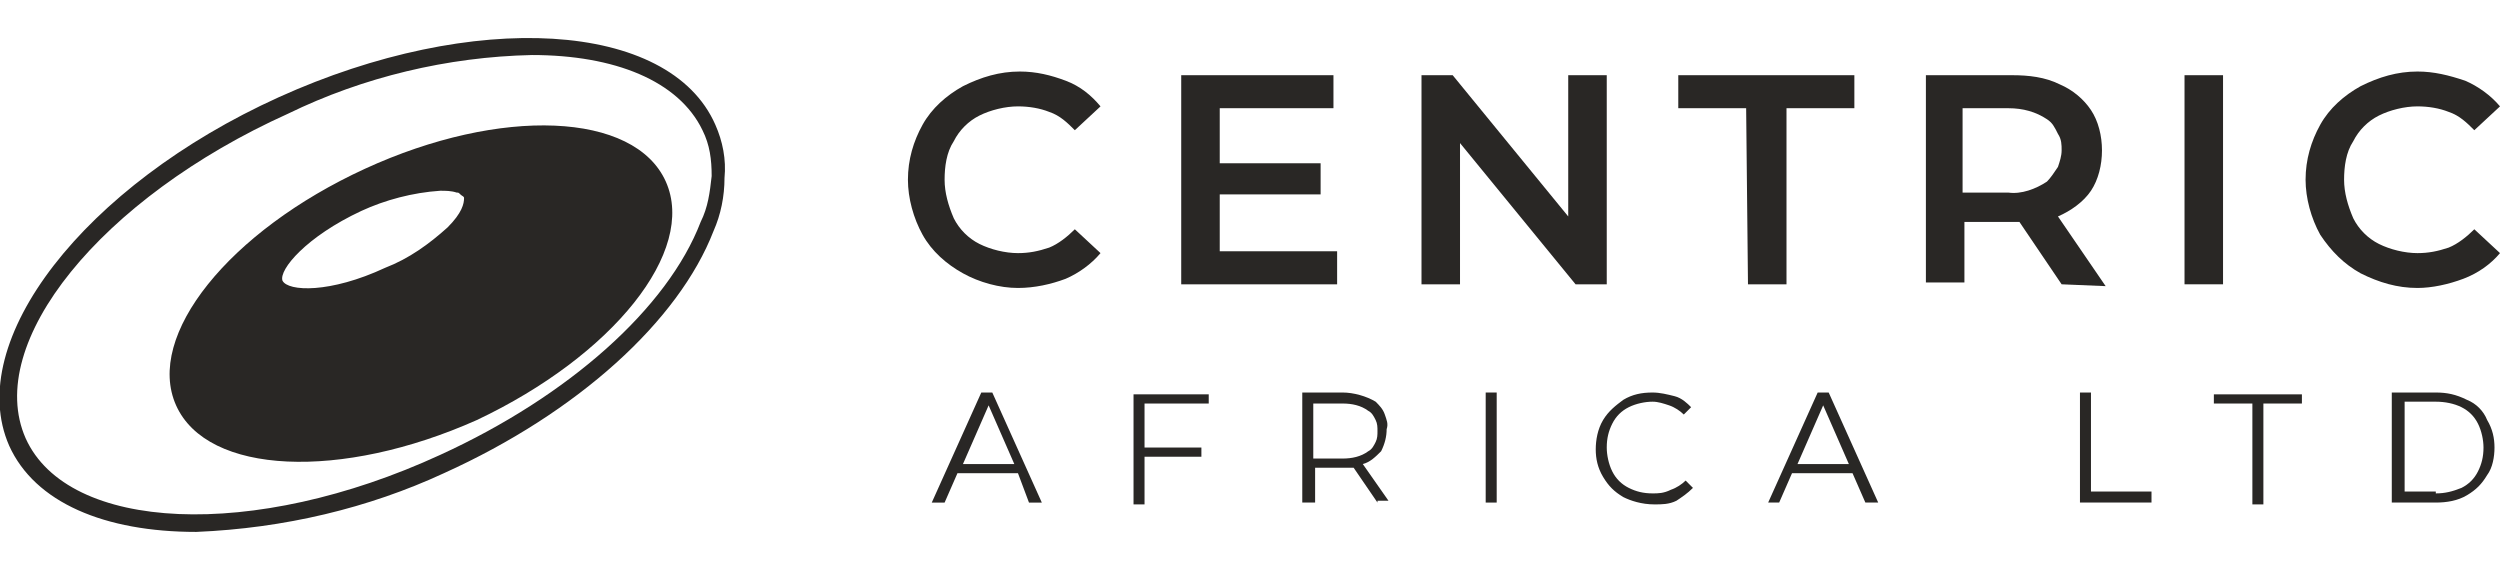 <?xml version="1.0" encoding="utf-8"?>
<!-- Generator: Adobe Illustrator 27.0.1, SVG Export Plug-In . SVG Version: 6.00 Build 0)  -->
<svg version="1.1" id="Layer_1" xmlns="http://www.w3.org/2000/svg" xmlns:xlink="http://www.w3.org/1999/xlink" x="0px" y="0px"
	 viewBox="0 0 136.3 31" style="enable-background:new 0 0 136.3 31;" xml:space="preserve">
<style type="text/css">
	.st0{fill:#292725;}
</style>
<g>
	<path class="st0" d="M10.7,29c-5,0-8.8-1.6-10.2-4.7C-2,18.6,4.6,10.1,15.2,5.3c10.6-4.8,21.3-4.2,23.8,1.5
		c0.4,0.9,0.6,1.9,0.5,2.9c0,1-0.2,2-0.6,2.9c-1.9,4.9-7.4,9.9-14.7,13.2C20.1,27.7,15.5,28.8,10.7,29z M29,3
		c-4.6,0.1-9.2,1.2-13.3,3.2C5.5,10.8-0.9,18.7,1.4,23.9C3.7,29,13.8,29.5,24,24.8c7-3.2,12.4-8,14.2-12.7c0.4-0.8,0.5-1.6,0.6-2.5
		c0-0.9-0.1-1.7-0.5-2.5l0,0C37,4.4,33.5,3,29,3z M16.7,16.7c-1,0-1.9-0.3-2.2-0.9c-0.7-1.6,1.9-3.8,4.7-5.1c2.4-1.1,4.8-1.5,6-1
		c0.2,0.1,0.4,0.2,0.5,0.3c0.2,0.1,0.3,0.3,0.4,0.5c0.2,0.5,0.2,1.4-1.1,2.6c-1.1,1-2.3,1.8-3.7,2.4C20,16.2,18.4,16.6,16.7,16.7
		L16.7,16.7z M24,10.4c-1.5,0.1-3,0.5-4.3,1.1c-3,1.4-4.5,3.2-4.3,3.8c0.3,0.6,2.6,0.7,5.6-0.7c1.3-0.5,2.4-1.3,3.4-2.2
		c0.8-0.8,0.9-1.3,0.9-1.6c0-0.1-0.1-0.1-0.2-0.2c-0.1-0.1-0.1-0.1-0.2-0.1C24.6,10.4,24.3,10.4,24,10.4L24,10.4z"/>
	<path class="st0" d="M36.3,9.9c-1.7-3.8-9-4.1-16.4-0.7c-7.4,3.4-12,9.1-10.3,12.9c1.7,3.8,9,4.1,16.4,0.8
		C33.4,19.4,38,13.7,36.3,9.9z M21.3,15c-3,1.4-5.8,1.6-6.3,0.5c-0.5-1.1,1.5-3.1,4.5-4.4c3-1.4,5.8-1.6,6.3-0.5
		C26.2,11.7,24.2,13.7,21.3,15L21.3,15z"/>
	<path class="st0" d="M52.5,14.9c-0.9-0.5-1.7-1.2-2.2-2.1c-0.5-0.9-0.8-2-0.8-3c0-1.1,0.3-2.1,0.8-3c0.5-0.9,1.3-1.6,2.2-2.1
		c1-0.5,2-0.8,3.1-0.8c0.9,0,1.7,0.2,2.5,0.5c0.8,0.3,1.4,0.8,1.9,1.4l-1.4,1.3c-0.4-0.4-0.8-0.8-1.4-1c-0.5-0.2-1.1-0.3-1.7-0.3
		c-0.7,0-1.5,0.2-2.1,0.5c-0.6,0.3-1.1,0.8-1.4,1.4c-0.4,0.6-0.5,1.4-0.5,2.1c0,0.7,0.2,1.4,0.5,2.1c0.3,0.6,0.8,1.1,1.4,1.4
		c0.6,0.3,1.4,0.5,2.1,0.5c0.6,0,1.1-0.1,1.7-0.3c0.5-0.2,1-0.6,1.4-1l1.4,1.3c-0.5,0.6-1.2,1.1-1.9,1.4c-0.8,0.3-1.7,0.5-2.6,0.5
		C54.5,15.7,53.4,15.4,52.5,14.9z"/>
	<path class="st0" d="M72.9,13.7v1.8h-8.5V4.1h8.3v1.8h-6.2v3H72v1.7h-5.5v3.1H72.9z"/>
	<path class="st0" d="M87.6,4.1v11.4h-1.7l-6.3-7.7v7.7h-2.1V4.1h1.7l6.3,7.7V4.1H87.6z"/>
	<path class="st0" d="M95.2,5.9h-3.7V4.1h9.6v1.8h-3.7v9.6h-2.1L95.2,5.9z"/>
	<path class="st0" d="M112.4,15.5l-2.3-3.4h-0.4h-2.6v3.3H105V4.1h4.7c0.9,0,1.8,0.1,2.6,0.5c0.7,0.3,1.3,0.8,1.7,1.4
		c0.4,0.6,0.6,1.4,0.6,2.2c0,0.8-0.2,1.6-0.6,2.2c-0.4,0.6-1.1,1.1-1.8,1.4l2.6,3.8L112.4,15.5z M111.6,6.5
		c-0.6-0.4-1.3-0.6-2.1-0.6h-2.5v4.6h2.5c0.7,0.1,1.5-0.2,2.1-0.6c0.2-0.2,0.4-0.5,0.6-0.8c0.1-0.3,0.2-0.6,0.2-0.9
		c0-0.3,0-0.6-0.2-0.9C112,6.9,111.9,6.7,111.6,6.5z"/>
	<path class="st0" d="M119.1,4.1h2.1v11.4h-2.1L119.1,4.1z"/>
	<path class="st0" d="M128.7,14.9c-0.9-0.5-1.6-1.2-2.2-2.1c-0.5-0.9-0.8-2-0.8-3c0-1.1,0.3-2.1,0.8-3c0.5-0.9,1.3-1.6,2.2-2.1
		c1-0.5,2-0.8,3.1-0.8c0.9,0,1.7,0.2,2.6,0.5c0.7,0.3,1.4,0.8,1.9,1.4l-1.4,1.3c-0.4-0.4-0.8-0.8-1.4-1c-0.5-0.2-1.1-0.3-1.7-0.3
		c-0.7,0-1.5,0.2-2.1,0.5c-0.6,0.3-1.1,0.8-1.4,1.4c-0.4,0.6-0.5,1.4-0.5,2.1c0,0.7,0.2,1.4,0.5,2.1c0.3,0.6,0.8,1.1,1.4,1.4
		c0.6,0.3,1.4,0.5,2.1,0.5c0.6,0,1.1-0.1,1.7-0.3c0.5-0.2,1-0.6,1.4-1l1.4,1.3c-0.5,0.6-1.2,1.1-2,1.4c-0.8,0.3-1.7,0.5-2.5,0.5
		C130.7,15.7,129.7,15.4,128.7,14.9L128.7,14.9z"/>
	<path class="st0" d="M55.5,25.8h-3.3l-0.7,1.6h-0.7l2.7-6h0.6l2.7,6h-0.7L55.5,25.8z M55.3,25.3l-1.4-3.2l-1.4,3.2H55.3z"/>
	<path class="st0" d="M62.4,22v2.4h3.1v0.5h-3.1v2.6h-0.6v-6h4.1V22L62.4,22z"/>
	<path class="st0" d="M75.1,27.4l-1.3-1.9c-0.2,0-0.3,0-0.5,0h-1.6v1.9H71v-6h2.2c0.6,0,1.3,0.2,1.8,0.5c0.2,0.2,0.4,0.4,0.5,0.7
		c0.1,0.3,0.2,0.5,0.1,0.8c0,0.4-0.1,0.8-0.3,1.2c-0.3,0.3-0.6,0.6-1,0.7l1.4,2H75.1z M74.6,24.6c0.2-0.1,0.3-0.3,0.4-0.5
		c0.1-0.2,0.1-0.4,0.1-0.6c0-0.2,0-0.4-0.1-0.6c-0.1-0.2-0.2-0.4-0.4-0.5c-0.4-0.3-0.9-0.4-1.4-0.4h-1.6v3h1.6
		C73.7,25,74.2,24.9,74.6,24.6z"/>
	<path class="st0" d="M81,21.4h0.6v6H81V21.4z"/>
	<path class="st0" d="M88.5,27.1c-0.5-0.3-0.8-0.6-1.1-1.1c-0.3-0.5-0.4-1-0.4-1.5c0-0.5,0.1-1.1,0.4-1.6c0.3-0.5,0.7-0.8,1.1-1.1
		c0.5-0.3,1-0.4,1.6-0.4c0.4,0,0.8,0.1,1.2,0.2c0.4,0.1,0.7,0.4,0.9,0.6l-0.4,0.4c-0.2-0.2-0.5-0.4-0.8-0.5
		c-0.3-0.1-0.6-0.2-0.9-0.2c-0.4,0-0.9,0.1-1.3,0.3c-0.4,0.2-0.7,0.5-0.9,0.9c-0.2,0.4-0.3,0.8-0.3,1.3c0,0.4,0.1,0.9,0.3,1.3
		c0.2,0.4,0.5,0.7,0.9,0.9c0.4,0.2,0.8,0.3,1.3,0.3c0.3,0,0.6,0,1-0.2c0.3-0.1,0.6-0.3,0.8-0.5l0.4,0.4c-0.3,0.3-0.6,0.5-0.9,0.7
		c-0.4,0.2-0.8,0.2-1.2,0.2C89.5,27.5,88.9,27.3,88.5,27.1z"/>
	<path class="st0" d="M101,25.8h-3.3L97,27.4h-0.6l2.7-6h0.6l2.7,6h-0.7L101,25.8z M100.8,25.3l-1.4-3.2l-1.4,3.2H100.8z"/>
	<path class="st0" d="M113.4,21.4h0.6v5.4h3.3v0.6h-3.9V21.4z"/>
	<path class="st0" d="M122.8,22h-2.1v-0.5h4.8V22h-2.1v5.5h-0.6V22z"/>
	<path class="st0" d="M130.4,21.4h2.4c0.6,0,1.1,0.1,1.7,0.4c0.5,0.2,0.9,0.6,1.1,1.1c0.3,0.5,0.4,1,0.4,1.5c0,0.5-0.1,1.1-0.4,1.5
		c-0.3,0.5-0.6,0.8-1.1,1.1c-0.5,0.3-1.1,0.4-1.7,0.4h-2.4V21.4z M132.8,26.9c0.5,0,0.9-0.1,1.4-0.3c0.4-0.2,0.7-0.5,0.9-0.9
		c0.2-0.4,0.3-0.8,0.3-1.3c0-0.4-0.1-0.9-0.3-1.3c-0.2-0.4-0.5-0.7-0.9-0.9c-0.4-0.2-0.9-0.3-1.4-0.3h-1.7v4.9H132.8z"/>
</g>
</svg>
